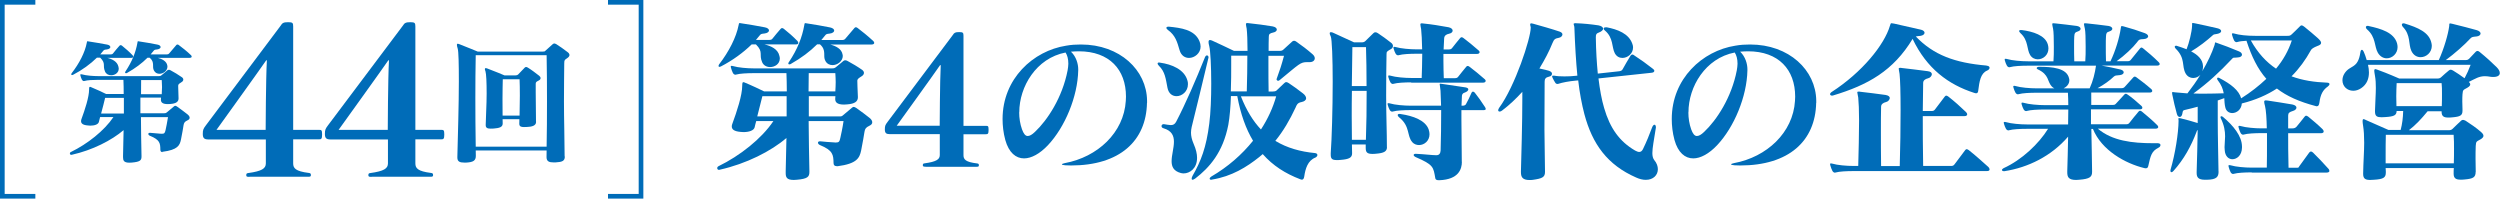 <?xml version="1.0" encoding="UTF-8"?>
<svg id="_レイヤー_2" data-name="レイヤー_2" xmlns="http://www.w3.org/2000/svg" viewBox="0 0 268.01 21.29">
  <defs>
    <style>
      .cls-1 {
        fill: #006cb8;
      }

      .cls-2 {
        fill: none;
        stroke: #006cb8;
        stroke-miterlimit: 10;
        stroke-width: .5px;
      }
    </style>
  </defs>
  <g id="_x3C_レイヤー_x3E_">
    <g id="title02">
      <path class="cls-1" d="M17.44,16.31c-.18,0-.25-.1-.25-.27-.01-.68-.04-1.05-1.13-1.49-.1-.04-.16-.12-.16-.19s.06-.12.16-.12h.04c.28.03.82.07,1.06.09.07,0,.15.01.19.01.29,0,.32-.09.4-.4.04-.21.19-.87.26-1.38h-2.9c0,1.43.04,2.93.06,4.15v.07c0,.4-.13.57-1.05.65-.09,0-.18.01-.25.01-.6,0-.68-.24-.68-.59v-.15c.02-.8.04-1.81.06-2.75-1.27,1.09-3.34,2.15-5.54,2.64-.03,0-.04.01-.07.01-.1,0-.15-.07-.15-.15,0-.06.03-.12.12-.16,1.75-.85,3.56-2.27,4.55-3.74h-1.43c-.06.21-.09.32-.13.52-.07.27-.46.4-.93.4-.07,0-.16-.02-.24-.02-.56-.04-.74-.22-.74-.46,0-.07.01-.15.04-.22.38-1.03.82-2.37.82-3.17,0-.24.03-.29.09-.29.03,0,.06,0,.09.02.52.21,1.43.63,1.65.75h1.88c0-.56-.01-1.09-.03-1.52h-2.7c-.57,0-1.18.03-1.47.12-.03,0-.04.01-.07.01-.09,0-.16-.06-.21-.15-.06-.12-.12-.28-.16-.44-.01-.04-.01-.07-.01-.1s.01-.04.06-.04h.01s.06,0,.1.01c.44.13,1.21.19,1.75.19h6.49c.18,0,.24-.04.29-.09.21-.16.44-.37.63-.53.03-.03.09-.06.16-.06.04,0,.12.01.19.06.34.18.88.5,1.21.74.1.07.15.16.15.25,0,.1-.06.21-.21.29-.18.12-.34.19-.34.37,0,.25.01.54.04,1.34v.03c0,.34-.25.54-.9.59-.09,0-.18.01-.25.01-.57,0-.74-.19-.74-.46v-.03c0-.12.01-.09.01-.21h-2.21v1.68h2.55c.16,0,.19-.02.28-.09.12-.1.57-.49.74-.62.06-.04.1-.09.16-.09s.12.03.21.09c.38.27.85.62,1.1.82.16.13.24.25.24.37s-.07.21-.25.29c-.28.13-.35.25-.4.49-.04.27-.15.93-.28,1.56-.13.63-.35,1.1-1.96,1.31h-.06ZM11.45,6.19c.56.13,1.13.4,1.25.97.01.07.03.13.03.19,0,.47-.43.72-.81.72-.28,0-.54-.13-.66-.4-.29-.68.13-.84-.52-1.49h-.35c-.69.68-1.58,1.33-2.56,1.84-.04.01-.09.03-.12.03-.04,0-.07-.03-.07-.07,0-.03.01-.09.04-.13.83-1.06,1.43-2.25,1.62-3.25.03-.12.01-.18.1-.18.03,0,.06.02.09.02.65.1,1.38.22,2,.34.22.04.34.15.34.27,0,.1-.13.22-.38.25-.26.03-.29.03-.41.18-.09.12-.19.24-.29.35h1.1c.13,0,.22-.03.28-.12.22-.28.43-.53.68-.81.04-.04.07-.06.12-.06s.09.01.15.06c.35.28.78.65,1.13,1.02.04.06.07.1.07.16s-.06.12-.19.12h-2.64ZM13.29,10.49h-2.02c-.1.43-.26,1.06-.43,1.68h2.44v-1.68ZM16.88,6.19c.5.13.99.37,1.06.85,0,.03.01.07.01.1,0,.44-.44.77-.85.77-.24,0-.46-.1-.59-.34-.25-.43.13-.87-.46-1.38h-.24c-.6.6-1.31,1.13-2.19,1.63-.04.03-.09.03-.12.03-.06,0-.09-.03-.09-.09,0-.03.01-.06.04-.1.72-1.08,1.1-2.06,1.28-3.06.01-.12.01-.18.1-.18.03,0,.06.02.09.02.65.1,1.33.21,1.96.34.22.04.34.15.34.27,0,.1-.13.22-.38.25-.27.03-.28.03-.4.18-.09.12-.19.24-.29.35h1.72c.13,0,.21-.03.28-.12.22-.27.5-.6.75-.88.04-.04.07-.06.12-.06s.09.01.15.06c.37.28.83.63,1.31,1.09.04.04.07.1.07.15,0,.07-.07.13-.21.13h-3.47ZM15.13,8.58c0,.43-.01.94-.01,1.52h2.22c.01-.25.03-.52.03-.77s-.02-.49-.03-.75h-2.21Z"/>
      <g>
        <path class="cls-1" d="M26.73,18.96c-.24,0-.33-.02-.33-.17,0-.17.04-.22.22-.24,1.44-.2,1.88-.48,1.88-1.03v-2.57h-6.15c-.44,0-.61-.13-.61-.59s.07-.57.33-.92L30.09,2.75c.17-.28.3-.37.79-.37s.55.07.55.46v11.08h2.75c.28,0,.35.02.35.5s-.09.52-.35.52h-2.75v2.57c0,.52.24.85,1.68,1.03.17.02.22.07.22.24,0,.15-.09.17-.31.17h-6.28ZM28.48,13.92s.02-5.54.13-7.44c0-.02-.02-.02-.04-.02s-.04.02-.04.02c-.59.87-5.32,7.44-5.32,7.44h5.28Z"/>
        <path class="cls-1" d="M39.82,18.96c-.24,0-.33-.02-.33-.17,0-.17.04-.22.22-.24,1.44-.2,1.88-.48,1.88-1.03v-2.57h-6.15c-.44,0-.61-.13-.61-.59s.07-.57.33-.92l8.03-10.69c.17-.28.31-.37.79-.37s.55.07.55.46v11.08h2.75c.28,0,.35.02.35.5s-.09.52-.35.52h-2.75v2.57c0,.52.24.85,1.68,1.03.17.02.22.07.22.24,0,.15-.09.17-.31.17h-6.28ZM41.57,13.92s.02-5.54.13-7.44c0-.02-.02-.02-.04-.02s-.04.02-.04.02c-.59.87-5.32,7.44-5.32,7.44h5.28Z"/>
      </g>
      <path class="cls-1" d="M60.55,16.78c0,.47-.26.59-.99.63h-.22c-.44,0-.75-.09-.75-.56v-.03c0-.24.01-.46.01-.69h-7.6c.01.18.01.35.01.54v.04c0,.49-.25.68-1.03.72h-.21c-.47,0-.74-.1-.74-.54v-.07c.06-2.4.16-5.64.16-8.1,0-1.83-.03-3.21-.12-3.5-.06-.21-.09-.32-.09-.41s.03-.12.09-.12.12.03.21.06c.8.31,1.93.78,1.93.78h6.98c.16,0,.21-.01.28-.09.19-.16.57-.5.79-.71.06-.04.1-.07.16-.07s.12.03.21.07c.22.13.93.62,1.21.85.12.09.21.19.21.32,0,.1-.06.21-.25.34-.25.18-.31.16-.31.57-.01,1.07-.03,2.52-.03,4.05,0,2,.07,4.17.07,5.86v.04ZM58.6,15.73c.03-1.58.04-3.24.04-4.89s-.01-3.3-.04-4.92h-7.6c-.03,1.49-.04,3.03-.04,4.65s.01,3.33.04,5.15h7.6ZM57.47,13.07c0,.43-.5.52-.96.54-.13.01-.25.01-.35.01-.29,0-.49-.06-.49-.35v-.03c0-.13.01-.29.01-.46h-1.8c.01.16.01.29.01.43v.03c0,.4-.37.49-.97.54-.1.01-.21.01-.31.01-.34,0-.54-.07-.54-.37v-.06c.01-.79.1-2.13.1-3.33s-.04-2.12-.13-2.4c-.04-.09-.06-.16-.06-.21,0-.09.04-.12.1-.12.04,0,.09.01.13.03.77.28,1.87.75,1.87.75h1.18c.13,0,.22-.03.28-.09.25-.25.49-.52.71-.74.04-.04.09-.07.15-.07s.12.03.19.07c.41.25.78.54,1.21.87.09.07.15.16.15.25s-.04.18-.18.25c-.22.12-.34.16-.34.35v.9c0,1.02.03,2.43.03,3.15h0ZM55.7,12.39c.01-.65.03-1.41.03-2.12s-.01-1.35-.03-1.77h-1.8c-.01.47-.03,1.27-.03,2.12,0,.6.01,1.22.01,1.77h1.81Z"/>
      <polyline class="cls-2" points="3.79 21.04 .25 21.04 .25 .25 3.79 .25"/>
      <polyline class="cls-2" points="65.18 21.04 68.72 21.04 68.72 .25 65.18 .25"/>
      <g>
        <path class="cls-1" d="M89.68,17.81c-.23,0-.32-.13-.32-.34-.02-.87-.06-1.35-1.46-1.92-.13-.06-.21-.15-.21-.25s.08-.15.21-.15h.06c.36.04,1.06.1,1.37.11.09,0,.19.02.25.02.38,0,.42-.11.51-.51.06-.27.25-1.12.34-1.79h-3.74c0,1.84.06,3.78.08,5.36v.09c0,.51-.17.74-1.35.84-.11,0-.23.02-.32.02-.78,0-.87-.3-.87-.76v-.19c.02-1.03.06-2.34.08-3.55-1.63,1.41-4.31,2.77-7.14,3.4-.04,0-.06.02-.09.02-.13,0-.19-.09-.19-.19,0-.08.04-.15.15-.21,2.26-1.1,4.6-2.93,5.87-4.83h-1.84c-.08.27-.11.42-.17.67-.09.34-.59.51-1.2.51-.1,0-.21-.02-.3-.02-.72-.06-.95-.28-.95-.59,0-.09.02-.19.06-.28.49-1.33,1.06-3.06,1.06-4.08,0-.3.04-.38.11-.38.04,0,.08,0,.11.02.67.27,1.84.82,2.13.97h2.43c0-.72-.02-1.41-.04-1.96h-3.48c-.74,0-1.52.04-1.9.15-.04,0-.06.02-.09.02-.11,0-.21-.08-.27-.19-.08-.15-.15-.36-.21-.57-.02-.06-.02-.09-.02-.13s.02-.06.08-.06h.02s.08,0,.13.02c.57.17,1.56.25,2.26.25h8.38c.23,0,.3-.06.38-.11.27-.21.57-.48.82-.68.04-.04.11-.08.21-.08.06,0,.15.02.25.08.44.23,1.14.65,1.56.95.13.1.19.21.19.32,0,.13-.08.27-.27.38-.23.15-.44.25-.44.47,0,.32.02.7.06,1.73v.04c0,.44-.32.7-1.16.76-.11,0-.23.02-.32.02-.74,0-.95-.25-.95-.59v-.04c0-.15.02-.11.02-.27h-2.85v2.17h3.29c.21,0,.25-.02.36-.11.15-.13.74-.63.95-.8.08-.06.13-.11.21-.11s.15.04.27.11c.49.34,1.1.8,1.42,1.06.21.17.3.32.3.48s-.09.27-.32.38c-.36.17-.46.32-.51.63-.06.34-.19,1.2-.36,2.01s-.46,1.42-2.53,1.69h-.08ZM81.95,4.76c.72.17,1.46.51,1.61,1.25.02.1.04.17.04.25,0,.61-.55.93-1.04.93-.36,0-.7-.17-.85-.51-.38-.87.17-1.08-.67-1.92h-.46c-.89.87-2.03,1.71-3.31,2.37-.06.02-.11.04-.15.04-.06,0-.09-.04-.09-.1,0-.04.02-.11.06-.17,1.06-1.37,1.84-2.91,2.09-4.2.04-.15.02-.23.13-.23.04,0,.08.02.11.02.84.13,1.79.28,2.58.44.29.06.44.19.44.34,0,.13-.17.29-.49.32-.34.04-.38.04-.53.23-.11.15-.25.3-.38.46h1.42c.17,0,.29-.04.36-.15.29-.36.55-.68.87-1.04.06-.06.09-.08.15-.08s.11.02.19.08c.46.36,1.01.84,1.46,1.31.06.08.09.13.09.21s-.08.15-.25.15h-3.4ZM84.33,10.31h-2.6c-.13.55-.34,1.37-.55,2.17h3.15v-2.17ZM88.96,4.76c.65.17,1.27.47,1.37,1.1,0,.04.02.1.02.13,0,.57-.57.99-1.1.99-.3,0-.59-.13-.76-.44-.32-.55.17-1.12-.59-1.79h-.3c-.78.78-1.69,1.46-2.83,2.11-.06.04-.11.04-.15.04-.08,0-.11-.04-.11-.11,0-.04.02-.08.06-.13.93-1.39,1.42-2.66,1.65-3.95.02-.15.02-.23.13-.23.04,0,.08.02.11.02.84.13,1.71.27,2.53.44.28.06.44.19.44.34,0,.13-.17.29-.49.32-.34.04-.36.04-.51.23-.11.15-.25.3-.38.46h2.22c.17,0,.27-.04.36-.15.28-.34.65-.78.97-1.14.06-.06.09-.08.15-.08s.11.02.19.08c.47.36,1.06.82,1.69,1.41.06.06.09.13.09.19,0,.09-.09.17-.27.17h-4.48ZM86.7,7.84c0,.55-.02,1.22-.02,1.96h2.87c.02-.32.04-.67.04-.99s-.02-.63-.04-.97h-2.85Z"/>
        <path class="cls-1" d="M99.22,17.87c-.21,0-.29-.02-.29-.15,0-.15.04-.19.19-.21,1.25-.17,1.63-.42,1.63-.89v-2.24h-5.36c-.38,0-.53-.11-.53-.51s.06-.49.29-.8l6.99-9.31c.15-.25.27-.32.68-.32s.47.06.47.4v9.65h2.39c.25,0,.3.02.3.44s-.08.46-.3.46h-2.39v2.24c0,.46.21.74,1.46.89.15.02.19.06.19.21,0,.13-.08.15-.27.15h-5.47ZM100.74,13.48s.02-4.83.11-6.48c0-.02-.02-.02-.04-.02-.02,0-.04.02-.04.02-.51.76-4.64,6.48-4.64,6.48h4.6Z"/>
        <path class="cls-1" d="M122.96,11.03c-.08,4.07-2.91,6.71-8.15,6.71-.21,0-.4-.02-.61-.02-.25-.02-.36-.06-.36-.1s.11-.09.3-.13c3.53-.65,6.34-3.27,6.55-6.67,0-.15.02-.3.02-.46,0-2.89-1.77-4.86-5.05-4.86-.29,0-.57.02-.85.04.57.53.78,1.33.78,1.88v.13c-.06,2.81-1.42,6.08-3.25,8.02-.86.91-1.77,1.41-2.56,1.41-.87,0-1.63-.61-2.01-1.98-.21-.78-.29-1.54-.29-2.24,0-4.35,3.31-7.31,6.8-7.86.55-.1,1.08-.13,1.6-.13,4.18,0,7.05,2.75,7.09,6.02v.25ZM109.26,12.04c0,.63.1,1.25.3,1.82.17.47.36.72.61.72.21,0,.46-.13.78-.44,1.35-1.27,2.94-3.69,3.5-6.59.04-.25.08-.49.08-.72,0-.51-.11-.91-.3-1.2-3.15.61-4.96,3.67-4.96,6.4Z"/>
        <path class="cls-1" d="M125.16,9.42c-.19-.97-.25-1.73-.93-2.38-.09-.09-.13-.17-.13-.23,0-.08.06-.11.17-.11.04,0,.08.02.11.02,1.22.17,2.62.72,2.93,1.96.04.11.04.25.04.36,0,.76-.63,1.27-1.22,1.27-.44,0-.85-.27-.97-.89ZM124.77,13.31c.3.04.55.1.74.1.25,0,.44-.08.59-.38.99-1.9,2.09-4.43,3.08-6.9.06-.13.13-.19.21-.19.09,0,.17.08.17.21,0,.04-.02.06-.02.09-.59,2.53-1.35,5.57-1.63,6.73-.11.46-.23.84-.23,1.25,0,.34.08.74.29,1.22.25.57.36,1.06.36,1.48,0,1.14-.78,1.67-1.44,1.67-.11,0-.21-.02-.3-.04-.78-.21-.99-.68-.99-1.27,0-.65.25-1.41.25-2.09,0-.63-.23-1.18-1.12-1.44-.15-.04-.21-.13-.21-.23,0-.11.08-.21.23-.21h.04ZM125.33,2.86c1.24.13,2.72.3,3.25,1.54.09.21.13.4.13.59,0,.72-.65,1.22-1.24,1.22-.44,0-.84-.25-1.01-.82-.27-.93-.46-1.61-1.27-2.19-.09-.08-.15-.15-.15-.21,0-.08.08-.13.21-.13h.08ZM140.15,6.66c-.76,0-.82.17-2.98,1.94-.06.04-.09.06-.15.06-.09,0-.17-.08-.17-.17,0-.02.02-.04.02-.06.36-.99.51-1.44.78-2.45h-1.67v1.08c0,.89,0,1.8.02,2.75h.44c.15,0,.3-.02.4-.1.13-.13.61-.59.82-.78.09-.09.15-.13.23-.13s.15.04.27.11c.42.27,1.03.72,1.52,1.1.25.19.34.38.34.53,0,.19-.19.34-.49.4-.46.08-.53.34-.63.57-.63,1.35-1.33,2.55-2.18,3.59,1.25.76,2.68,1.16,4.26,1.31.17.02.25.11.25.21s-.09.21-.21.27c-.83.32-1.08,1.2-1.2,2.03-.04.23-.11.34-.25.34-.06,0-.11-.02-.17-.04-1.6-.61-2.94-1.46-4.03-2.7-.13.11-.25.21-.38.32-1.33,1.06-2.94,2.07-5.05,2.41-.04.02-.09.02-.11.02-.1,0-.15-.06-.15-.11,0-.08.06-.15.17-.23,1.79-1.04,3.29-2.36,4.48-3.84-.76-1.27-1.33-2.83-1.69-4.79h-.68c-.04,1.14-.13,2.26-.28,3.08-.57,2.94-2.01,4.58-3.55,5.76-.11.08-.21.13-.29.13-.06,0-.09-.04-.09-.11s.02-.17.09-.3c.91-1.58,1.48-3.06,1.8-5.62.15-1.16.21-2.77.21-4.27,0-1.86-.09-3.53-.21-4.01-.06-.21-.08-.36-.08-.46,0-.15.06-.21.15-.21.06,0,.13.02.23.06.82.36,1.37.65,2.34,1.1h1.46c0-1.08-.04-1.94-.09-2.37-.04-.23-.08-.38-.08-.48s.04-.13.17-.13c.04,0,.09.02.17.02.89.09,1.6.19,2.53.34.29.06.44.19.44.34,0,.13-.13.27-.4.32-.36.08-.46.17-.46.44-.02.49-.02,1.01-.02,1.52h1.22c.15,0,.27-.04.38-.15.32-.3.59-.55.93-.85.06-.06.13-.08.21-.08.06,0,.13.02.21.08.63.44,1.18.85,1.77,1.37.15.13.23.29.23.42,0,.23-.19.42-.55.42h-.21ZM133.66,9.81c.04-1.31.06-2.66.06-3.84h-1.73v1.04c0,.74,0,1.75-.04,2.79h1.71ZM133.03,10.33c.59,1.5,1.31,2.66,2.15,3.55.74-1.14,1.29-2.34,1.63-3.55h-3.78Z"/>
        <path class="cls-1" d="M148.69,15.76c0,.48-.32.65-1.18.72-.13.02-.27.02-.38.02-.59,0-.72-.19-.72-.65v-.36h-1.48c0,.32.02.65.02.93v.02c0,.46-.32.63-1.22.7-.15.02-.3.02-.42.02-.49,0-.65-.13-.65-.57v-.17c.11-1.48.21-4.79.21-7.66,0-2.47-.08-4.6-.21-4.86-.08-.15-.11-.25-.11-.32,0-.09.04-.13.13-.13.08,0,.17.02.28.08.57.25,2.2,1.01,2.2,1.01h.82c.21,0,.3-.06.38-.13.3-.28.65-.63.86-.84.08-.08.13-.11.23-.11.08,0,.15.02.27.1.42.27.95.66,1.42,1.03.13.09.19.23.19.34,0,.13-.08.27-.23.34-.42.25-.46.25-.46.57-.02,1.06-.04,2.68-.04,4.41,0,1.94.08,3.99.08,5.49v.04ZM146.43,14.98c.06-1.54.08-3.42.08-5.24h-1.58c-.02.89-.02,1.82-.02,2.72s.02,1.75.02,2.53h1.5ZM146.5,9.23c0-1.52-.02-2.98-.06-4.18h-1.46c-.02,1.12-.04,2.6-.06,4.18h1.58ZM156.72,17.34c0,.78-.34,1.9-2.41,1.98h-.08c-.23,0-.34-.08-.36-.21-.21-1.2-.17-1.44-2.13-2.28-.11-.06-.19-.13-.19-.21s.08-.13.21-.13h.04c.93.04,1.73.15,2.18.15.34,0,.44-.23.46-.51.04-1.14.06-2.89.06-4.33h-3.25c-.74,0-1.52.04-1.9.15-.04,0-.06.02-.1.02-.11,0-.21-.08-.27-.19-.08-.15-.15-.32-.21-.53-.02-.06-.02-.1-.02-.13s.02-.06.08-.06h.02s.08,0,.13.02c.57.17,1.56.25,2.26.25h3.25c-.02-.66-.04-1.23-.06-1.6-.04-.44-.09-.63-.09-.7,0-.04.02-.06.06-.06s.09,0,.17.02c.93.13,1.73.25,2.55.38.19.04.29.11.29.21,0,.13-.15.27-.42.36-.25.08-.27.27-.27.44-.02.29-.02.61-.04.95h.13c.13,0,.27-.04.34-.15.19-.34.46-.87.61-1.25.04-.08.1-.11.15-.11s.13.04.19.11c.29.36.76,1.01,1.08,1.52.06.09.1.17.1.23,0,.08-.08.13-.27.13h-2.34v.99c0,1.42.04,3.06.04,4.54v.02ZM151.31,8.83c-.74,0-1.52.04-1.9.15-.04,0-.06.02-.09.02-.11,0-.21-.08-.27-.19-.08-.15-.15-.32-.21-.53-.02-.06-.02-.09-.02-.13s.02-.06.08-.06h.02s.08,0,.13.02c.57.17,1.56.25,2.26.25h1.1c.02-.67.06-1.65.06-2.6h-.59c-.74,0-1.52.04-1.9.15-.04,0-.06.02-.1.02-.11,0-.21-.08-.27-.19-.08-.15-.15-.32-.21-.53-.02-.06-.02-.1-.02-.13s.02-.06.08-.06h.02s.08,0,.13.02c.57.17,1.56.25,2.26.25h.59c-.02-.93-.06-1.79-.11-2.18-.04-.23-.08-.38-.08-.48s.04-.13.17-.13c.04,0,.1.02.17.02.89.09,1.75.23,2.68.4.29.06.44.21.44.36s-.13.29-.4.34c-.3.06-.49.21-.51.48-.02.29-.04.7-.06,1.2h.55c.13,0,.27-.02.36-.15.27-.34.55-.7.87-1.08.06-.06.1-.08.15-.08s.11.02.19.08c.49.36,1.04.82,1.65,1.35.06.06.09.11.09.17,0,.09-.09.19-.27.19h-3.61v.72c0,.67.02,1.33.04,1.88h1.18c.13,0,.27-.02.36-.15.27-.34.55-.7.87-1.08.06-.06.09-.08.15-.08s.11.02.19.08c.49.36,1.04.82,1.65,1.35.06.06.09.11.09.17,0,.09-.09.19-.27.19h-7.73ZM151.4,15.23c-.59-.65-.21-1.67-1.37-2.62-.13-.1-.19-.21-.19-.27,0-.08.06-.13.21-.13.04,0,.08.02.13.02,1.31.19,2.64.67,2.98,1.65.06.19.09.36.09.51,0,.72-.57,1.16-1.12,1.16-.27,0-.53-.09-.74-.32Z"/>
        <path class="cls-1" d="M165.63,18.44c0,.57-.32.7-1.31.84-.13.02-.25.02-.34.02-.78,0-.93-.34-.93-.84v-.09c.04-1.48.15-5.21.15-7.81v-.72c-.67.74-1.39,1.42-2.17,2.01-.09.08-.19.11-.27.11-.09,0-.15-.06-.15-.15,0-.06.04-.13.09-.23,1.73-2.34,3.4-7.48,3.4-8.61,0-.06,0-.1-.02-.13-.02-.09-.04-.15-.04-.21,0-.09.04-.13.13-.13.04,0,.11.02.19.04.76.21,2.09.59,2.85.85.21.08.29.19.29.3,0,.15-.15.32-.38.36-.38.08-.51.11-.7.59-.34.85-.82,1.77-1.39,2.7.44.09.93.21,1.03.25.23.08.32.19.32.32s-.11.27-.3.3c-.4.09-.49.25-.49.57,0,1.22-.02,3.12-.02,5.11,0,1.52.06,3.08.06,4.48v.06ZM171.36,8.39c.15,1.22.34,2.28.61,3.19.63,2.17,1.65,3.59,3.32,4.56.17.09.32.15.44.15.17,0,.3-.1.4-.3.38-.78.68-1.52.97-2.3.08-.23.19-.32.27-.32s.15.1.15.29c0,.04-.02.08-.02.13-.19,1.23-.36,2.05-.36,2.62,0,.32.06.57.21.76.27.32.38.67.38.97,0,.63-.49,1.14-1.29,1.14-.32,0-.67-.08-1.04-.25-3.08-1.35-4.69-3.57-5.55-6.8-.28-1.08-.51-2.28-.66-3.61l-.23.02c-.72.06-1.5.21-1.88.34-.04.02-.08.02-.11.02-.1,0-.19-.04-.25-.15-.1-.15-.19-.32-.29-.53-.02-.08-.04-.11-.04-.15s.04-.06.11-.06h.11c.3.06.68.08,1.1.08s.84-.02,1.18-.06l.21-.02c-.15-1.54-.25-3.25-.32-5.15,0-.17-.08-.3-.08-.38,0-.06.04-.09.15-.09h.09c.74.02,1.65.11,2.43.23.3.06.49.19.49.36,0,.13-.15.29-.44.4-.27.1-.34.17-.34.51v.06c.02,1.42.1,2.7.21,3.84l2.28-.25c.15-.02.3-.06.38-.21.25-.48.53-.91.85-1.46.06-.08.13-.13.19-.13.08,0,.13.04.21.1.74.48,1.27.87,1.98,1.42.11.08.17.15.17.23,0,.11-.09.19-.3.21l-5.7.61ZM172.22,2.92c1.2.23,2.39.68,2.77,1.77.06.13.08.29.08.4,0,.67-.59,1.12-1.14,1.12-.32,0-.63-.15-.82-.51-.34-.65-.13-1.65-1.06-2.43-.08-.06-.13-.13-.13-.21s.08-.13.21-.13h.09Z"/>
        <path class="cls-1" d="M194.7,11.03c-.08,4.07-2.91,6.71-8.15,6.71-.21,0-.4-.02-.61-.02-.25-.02-.36-.06-.36-.1s.11-.09.3-.13c3.53-.65,6.34-3.27,6.55-6.67,0-.15.02-.3.02-.46,0-2.89-1.77-4.86-5.05-4.86-.29,0-.57.02-.85.04.57.53.78,1.33.78,1.88v.13c-.06,2.81-1.42,6.08-3.25,8.02-.86.91-1.77,1.41-2.56,1.41-.87,0-1.63-.61-2.01-1.98-.21-.78-.29-1.54-.29-2.24,0-4.35,3.31-7.31,6.8-7.86.55-.1,1.08-.13,1.6-.13,4.18,0,7.05,2.75,7.09,6.02v.25ZM181,12.04c0,.63.1,1.25.3,1.82.17.47.36.72.61.72.21,0,.46-.13.78-.44,1.35-1.27,2.94-3.69,3.5-6.59.04-.25.08-.49.08-.72,0-.51-.11-.91-.3-1.2-3.15.61-4.96,3.67-4.96,6.4Z"/>
        <path class="cls-1" d="M212.97,7.04c.23.02.32.11.32.23,0,.1-.09.23-.27.3-.7.3-.82,1.16-.95,2.18-.02.19-.11.25-.23.25-.06,0-.11-.02-.19-.04-2.77-.89-5.09-2.6-6.61-5.79-2.07,3.42-4.79,4.94-8.51,6.06-.06.02-.09.02-.15.02-.11,0-.19-.08-.19-.15s.06-.17.19-.25c3.23-2.09,5.62-5.02,6.23-7.09.06-.21.08-.27.17-.27.06,0,.13.02.27.04.97.21,1.8.4,2.91.66.23.06.36.19.36.32,0,.15-.15.3-.47.34-.17.02-.32.02-.47.06,1.9,1.98,4.18,2.83,7.6,3.12ZM198.7,18.34c-.74,0-1.52.04-1.9.15-.04,0-.06.02-.09.02-.11,0-.21-.08-.27-.19-.08-.15-.17-.4-.23-.61-.02-.06-.02-.1-.02-.13s.02-.06.08-.06h.02s.08,0,.13.02c.57.17,1.56.25,2.26.25h.53c.04-1.58.09-3.4.09-4.86,0-1.08-.04-1.98-.09-2.47-.04-.29-.1-.46-.1-.55,0-.08.04-.09.15-.09.04,0,.11,0,.19.02.93.11,1.79.21,2.7.34.32.06.44.19.44.32,0,.19-.19.4-.4.44-.32.08-.53.23-.53.51-.02.76-.02,1.61-.02,2.53,0,1.25,0,2.58.02,3.82h2c.06-2.01.09-4.18.09-6s-.04-3.29-.11-3.88c-.04-.28-.09-.46-.09-.55,0-.08.04-.1.15-.1.04,0,.11,0,.19.02.93.11,1.82.21,2.77.34.32.04.44.17.44.32,0,.19-.19.4-.4.44-.32.08-.53.23-.53.51-.02.78-.02,1.86-.04,3h.91c.19,0,.29-.02.4-.17.34-.46.68-.89,1.04-1.37.06-.08.11-.11.17-.11s.13.04.23.11c.65.51,1.25,1.04,1.88,1.65.06.06.13.15.13.25s-.08.19-.3.19h-4.46c0,1.56,0,3.38.04,5.34h2.96c.19,0,.29-.02.4-.17.34-.46.78-1.04,1.14-1.52.06-.08.11-.11.17-.11s.13.04.23.11c.65.51,1.42,1.2,2.09,1.8.06.06.13.17.13.27s-.08.17-.3.17h-14.29Z"/>
        <path class="cls-1" d="M231.44,15.38c.11,0,.17.08.17.17s-.06.21-.19.27c-.8.4-.87.91-1.12,1.99-.04.17-.13.23-.25.23-.06,0-.11,0-.17-.02-2.03-.49-4.58-1.9-5.51-4.2h-.17c.02,1.63.08,3.29.08,4.52v.08c0,.53-.21.76-1.39.85-.11,0-.23.02-.32.02-.82,0-.95-.32-.95-.82v-.13c.02-1.04.08-2.36.09-3.69-1.8,2.09-4.29,3.31-6.82,3.7h-.08c-.13,0-.19-.06-.19-.13,0-.06.06-.13.17-.19,1.96-.89,3.78-2.62,4.77-4.22h-2.26c-.74,0-1.52.04-1.9.15-.04,0-.06.02-.09.02-.11,0-.21-.08-.27-.19-.08-.15-.15-.32-.21-.53-.02-.06-.02-.1-.02-.13s.02-.06.08-.06h.02s.08,0,.13.02c.57.17,1.56.25,2.26.25h4.41c0-.53.02-1.08.02-1.6h-2.53c-.74,0-1.52.04-1.9.15-.04,0-.06.02-.09.02-.11,0-.21-.08-.27-.19-.08-.15-.15-.32-.21-.53-.02-.06-.02-.1-.02-.13s.02-.06.08-.06h.02s.08,0,.13.02c.57.17,1.56.25,2.26.25h2.53c0-.46-.02-.91-.04-1.33h-3.36c-.74,0-1.52.04-1.9.15-.04,0-.06.02-.1.02-.11,0-.21-.08-.27-.19-.08-.15-.15-.32-.21-.53-.02-.06-.02-.1-.02-.13s.02-.06.08-.06h.02s.08,0,.13.02c.57.17,1.56.25,2.26.25h1.92c-.11-.06-.21-.11-.29-.21-.49-.53-.25-1.25-1.48-1.82-.09-.04-.13-.09-.13-.13,0-.09.11-.15.25-.15,1.37,0,3,.11,3.23,1.27.02.06.02.11.02.19,0,.38-.27.68-.61.85h2.79c.36-.78.57-1.65.68-2.43h-7.29c-.74,0-1.52.04-1.9.15-.04,0-.06.02-.1.02-.11,0-.21-.08-.27-.19-.08-.15-.15-.32-.21-.53-.02-.06-.02-.09-.02-.13s.02-.06.08-.06h.02s.08,0,.13.02c.57.17,1.56.25,2.26.25h2.74c.04-.44.04-1.03.04-1.6,0-.82-.02-1.6-.08-1.88-.06-.27-.09-.44-.09-.51s.04-.09.11-.09c.06,0,.13.02.25.02.36.04,1.77.19,2.28.27.25.04.4.17.4.3,0,.11-.1.23-.3.29-.28.09-.36.17-.38.53-.02.23-.02.61-.02,1.06,0,.49,0,1.06.02,1.61h1.18c.04-.44.04-1.03.04-1.6,0-.82-.02-1.6-.08-1.88-.06-.27-.1-.44-.1-.51s.04-.09.11-.09c.06,0,.13.02.25.02.36.04,1.77.19,2.28.27.25.04.4.17.4.3,0,.11-.09.21-.32.29-.29.09-.34.17-.36.53-.02.23-.02.61-.02,1.06,0,.49,0,1.06.02,1.61h.48c.55-1.14.95-2.51,1.1-3.51.04-.15,0-.27.13-.27.04,0,.09.02.19.04.78.21,1.56.46,2.26.72.25.09.36.23.36.34,0,.15-.19.29-.51.3-.42.02-.46.02-.7.36-.42.55-1.31,1.39-2.17,2.01h1.16c.13,0,.27-.02.36-.15.27-.34.68-.85.99-1.22.06-.06.1-.1.15-.1s.11.04.19.1c.47.38,1.08.89,1.67,1.48.06.06.1.13.1.19,0,.1-.1.17-.27.17h-5.96c.65.11,1.37.27,2.03.42.23.06.34.19.34.3,0,.13-.13.27-.42.3-.36.06-.46,0-.63.15-.46.44-1.06.87-1.75,1.25h2.58c.13,0,.25-.04.34-.15.25-.27.61-.68.91-1.01.06-.06.09-.08.15-.08s.11.02.19.08c.4.3.95.7,1.6,1.27.06.06.09.13.09.19,0,.09-.09.17-.27.17h-6.27v1.33h2.3c.13,0,.23-.02.32-.11.3-.3.65-.72.93-1.01.06-.06.09-.08.15-.08s.11.02.19.08c.42.29.89.67,1.5,1.23.06.06.09.13.09.19,0,.1-.09.17-.27.17h-5.24v1.6h3.76c.13,0,.27-.02.36-.15.27-.34.68-.87.99-1.22.06-.06.09-.08.15-.08s.11.02.19.08c.47.38,1.23,1.03,1.67,1.48.06.06.09.13.09.19,0,.09-.09.17-.27.17h-6.21c1.56,1.31,3.67,1.56,5.96,1.56h.53ZM216.73,3.22c1.18.15,2.53.55,2.81,1.56.04.15.06.28.06.42,0,.7-.57,1.16-1.14,1.16-.32,0-.63-.15-.82-.46-.38-.61-.17-1.56-1.03-2.34-.09-.1-.15-.17-.15-.23,0-.08.06-.11.19-.11h.08Z"/>
        <path class="cls-1" d="M237.84,18.38c0,.57-.19.87-1.25.89h-.21c-.7,0-.89-.25-.89-.72v-.15c.04-1.39.09-2.93.11-4.46-.08.04-.09.11-.13.21-.57,1.5-1.33,2.91-2.47,4.18-.08.09-.15.13-.21.13-.08,0-.11-.06-.11-.17,0-.04,0-.08.02-.13.49-1.67.84-3.89.85-5.21v-.02c0-.09-.02-.15-.02-.21,0-.04.02-.06.08-.06.02,0,.08,0,.15.02.63.15,1.22.32,1.84.51v-1.75c-.46.13-.89.23-1.35.34-.21.04-.25.08-.29.38-.04.25-.15.38-.29.38-.11,0-.25-.11-.3-.32-.19-.68-.36-1.41-.49-2.07-.02-.08-.02-.13-.02-.19,0-.08.02-.1.06-.1.06,0,.15.04.27.04.44.04.87.08,1.31.11.49-.63.97-1.31,1.39-1.99-.21.23-.49.34-.78.34-.3,0-.61-.15-.8-.48-.46-.82.02-1.6-1.08-2.68-.06-.06-.09-.13-.09-.19s.06-.11.15-.11c.02,0,.06,0,.09.02.36.11.7.23,1.03.36.27-.68.57-1.88.59-2.53v-.21c0-.06.02-.08.08-.08s.11.02.23.04c.72.15,1.6.34,2.41.53.27.06.4.19.4.3,0,.13-.15.25-.42.3-.3.06-.36.04-.46.13-.72.65-1.48,1.23-2.34,1.75.74.38,1.25.89,1.27,1.58v.11c0,.15-.04.3-.08.44.57-.97,1.04-1.96,1.31-2.79.08-.21.02-.3.09-.3.02,0,.06,0,.09.02.87.3,1.52.55,2.43.93.25.09.34.25.34.36,0,.15-.15.29-.48.3-.11,0-.19.02-.25.02h-.06c-.13,0-.17,0-.3.15-1.33,1.41-2.51,2.51-4.12,3.69.38.02.78.02,1.18.02.65,0,1.33-.02,2.07-.04-.08-.46-.25-.91-.65-1.42-.04-.06-.06-.11-.06-.15,0-.06.04-.11.11-.11.04,0,.08.02.13.04,1.25.65,2.11,1.33,2.34,2.18,1.03-.65,1.92-1.35,2.7-2.09-.93-1.06-1.58-2.39-2.13-4.08-.4.02-.74.06-.97.13-.04,0-.06.02-.09.02-.11,0-.21-.08-.27-.19-.08-.15-.15-.36-.21-.57-.02-.06-.02-.1-.02-.13s.02-.06.08-.06h.02s.08,0,.13.02c.57.17,1.39.25,2.26.25h3.46c.23,0,.32-.02.49-.19.13-.13.63-.59.8-.78.09-.1.15-.15.23-.15s.15.04.27.13c.38.3,1.18.97,1.46,1.23.25.23.36.38.36.51,0,.15-.13.25-.4.34-.38.15-.63.3-.7.46-.57,1.03-1.24,1.96-2.07,2.79,1.18.44,2.45.63,3.82.68.17,0,.25.08.25.15,0,.09-.08.19-.19.27-.51.36-.78.84-.89,1.71-.04.25-.1.4-.27.4-.04,0-.08,0-.13-.02-1.75-.46-3.1-1.06-4.16-1.88-1.04.68-2.28,1.23-3.76,1.6-.04.65-.55,1.03-1.03,1.03-.32,0-.65-.19-.74-.61-.08-.32-.09-.65-.11-.99-.25.08-.47.17-.7.25v1.92c0,2.03.06,4.01.08,5.58v.09ZM240.35,15.84c-.02.82-.55,1.23-1.03,1.23-.4,0-.78-.32-.82-.97,0-.11-.02-.21-.02-.32,0-.4.06-.76.06-1.16,0-.57-.09-1.18-.47-1.96-.02-.04-.02-.08-.02-.11,0-.06.04-.09.1-.09.04,0,.09.02.17.08,1.1.93,2.01,2.03,2.03,3.15v.15ZM241.39,18.48c-.74,0-1.52.04-1.9.15-.04,0-.06.02-.09.02-.11,0-.21-.08-.27-.19-.08-.15-.15-.36-.21-.57-.02-.06-.02-.1-.02-.13s.02-.06.08-.06h.02s.08,0,.13.02c.57.17,1.56.25,2.26.25h1.62c.02-.84.02-1.75.02-2.64v-1.06h-.57c-.74,0-1.52.04-1.9.15-.04,0-.06.02-.09.02-.11,0-.21-.08-.27-.19-.08-.15-.15-.36-.21-.57-.02-.06-.02-.1-.02-.13s.02-.06.08-.06h.02s.08,0,.13.02c.57.17,1.56.25,2.26.25h.55c-.02-1.06-.08-1.94-.19-2.39-.06-.21-.09-.36-.09-.46,0-.11.06-.15.17-.15.06,0,.11,0,.21.02.78.11,1.86.29,2.64.42.29.06.44.19.44.34,0,.13-.13.29-.4.36-.36.11-.49.21-.49.49v1.37h.49c.15,0,.3-.06.4-.17.32-.38.57-.7.87-1.08.06-.08.11-.11.17-.11s.13.04.23.11c.53.44.95.78,1.52,1.33.09.1.13.17.13.25,0,.11-.09.19-.3.19h-3.51c0,1.06,0,2.34.04,3.7h.95c.15,0,.13-.06.21-.17.28-.4.78-1.08,1.06-1.46.06-.08.13-.11.19-.11s.13.04.21.11c.49.47,1.12,1.14,1.63,1.71.1.1.13.19.13.27,0,.09-.1.17-.3.17h-8.02ZM241.3,4.34c.74,1.33,1.65,2.32,2.7,3.02.76-.91,1.33-1.92,1.69-3.02h-4.39Z"/>
        <path class="cls-1" d="M265.4,18.42c0,.61-.29.74-1.18.82-.15.02-.3.02-.44.02-.44,0-.74-.11-.74-.63v-.06c0-.19,0-.38.02-.55h-7.31c0,.11.02.23.02.34v.13c0,.55-.25.72-1.27.78-.15,0-.27.02-.4.02-.47,0-.76-.1-.76-.63v-.09c.02-1.2.11-2.34.11-3.27,0-.74-.04-1.35-.11-1.77-.04-.25-.06-.42-.06-.53,0-.17.04-.23.09-.23.08,0,.15.04.27.1,1.03.46,2.41,1.06,2.41,1.06h1.31c.17-.65.25-1.29.27-2.03h-.7c-.02.46-.27.59-1.2.65-.15,0-.27.02-.4.02-.48,0-.72-.09-.72-.61v-.11c.02-.93.09-1.73.09-2.43,0-.46-.02-.89-.09-1.27-.04-.27-.08-.44-.08-.55,0-.13.04-.19.11-.19.06,0,.15.04.27.08,1.06.38,2.3.93,2.3.93h4.08c.23,0,.32-.06.42-.15.27-.27.53-.46.8-.7.08-.06.13-.1.21-.1s.17.04.27.1c.4.25.84.53,1.22.82.25-.46.46-.93.65-1.44h-11c.06.27.1.53.1.82,0,.65-.21,1.27-.84,1.69-.29.19-.57.27-.84.27-.67,0-1.16-.49-1.16-1.12,0-.23.06-.48.21-.72.61-.97,1.44-.46,1.71-2.26.02-.19.09-.29.17-.29.06,0,.15.1.21.25.09.21.21.51.3.85h7.73c.55-1.2,1.01-2.77,1.12-3.67v-.13c0-.08.02-.13.11-.13.04,0,.11.02.21.04,1.01.25,1.84.46,2.62.68.28.08.42.23.42.36,0,.15-.17.3-.44.32-.44.04-.51.06-.67.23-.63.68-1.67,1.6-2.62,2.3h2.09c.21,0,.27-.02.42-.15.17-.17.51-.53.68-.72.08-.08.13-.11.21-.11s.13.04.23.11c.7.57,1.37,1.18,1.82,1.63.23.23.34.44.34.63,0,.25-.23.42-.68.42-.1,0-.21,0-.32-.02-.23-.04-.42-.06-.59-.06-.65,0-.99.25-1.73.61.09.1.15.17.15.27,0,.11-.09.23-.32.36-.38.23-.48.17-.51.7-.02.23-.02.51-.02.78,0,.28.02.57.02.82v.17c0,.51-.27.63-1.1.7-.15.02-.3.02-.44.02-.42,0-.7-.11-.7-.61v-.06h-1.5c-.67.82-1.31,1.5-2.01,2.03h4.27c.23,0,.32-.06.42-.15.25-.27.65-.61.91-.87.06-.06.13-.09.21-.09s.15.04.27.09c.51.32,1.22.82,1.6,1.16.15.13.32.28.32.46,0,.11-.09.25-.32.38-.38.23-.49.17-.51.7-.02.49-.02.91-.02,1.35s.02.87.02,1.41v.06ZM253.84,2.77s.08,0,.09.02c1.35.29,2.7.7,3.04,1.84.04.15.06.29.06.42,0,.7-.57,1.2-1.16,1.2-.34,0-.7-.17-.95-.59-.4-.68-.19-1.67-1.16-2.51-.09-.08-.13-.15-.13-.23s.06-.15.19-.15h.02ZM255.77,14.45c-.02.72-.02,1.44-.02,2.17v.89h7.31c.02-.55.02-1.06.02-1.56s0-1.01-.04-1.5h-7.28ZM256.93,8.92c-.02.44-.04.93-.04,1.42,0,.36.02.7.02,1.04h4.86c.02-.44.02-.89.02-1.31s0-.84-.04-1.16h-4.83ZM258.51,5.46c-.34-.72-.04-1.69-.93-2.6-.06-.08-.09-.15-.09-.21,0-.09.06-.15.17-.15.04,0,.08,0,.13.02,1.42.44,2.62.93,2.87,2.09.02.11.04.21.04.3,0,.72-.59,1.22-1.2,1.22-.38,0-.76-.19-.99-.67Z"/>
      </g>
    </g>
  </g>
</svg>